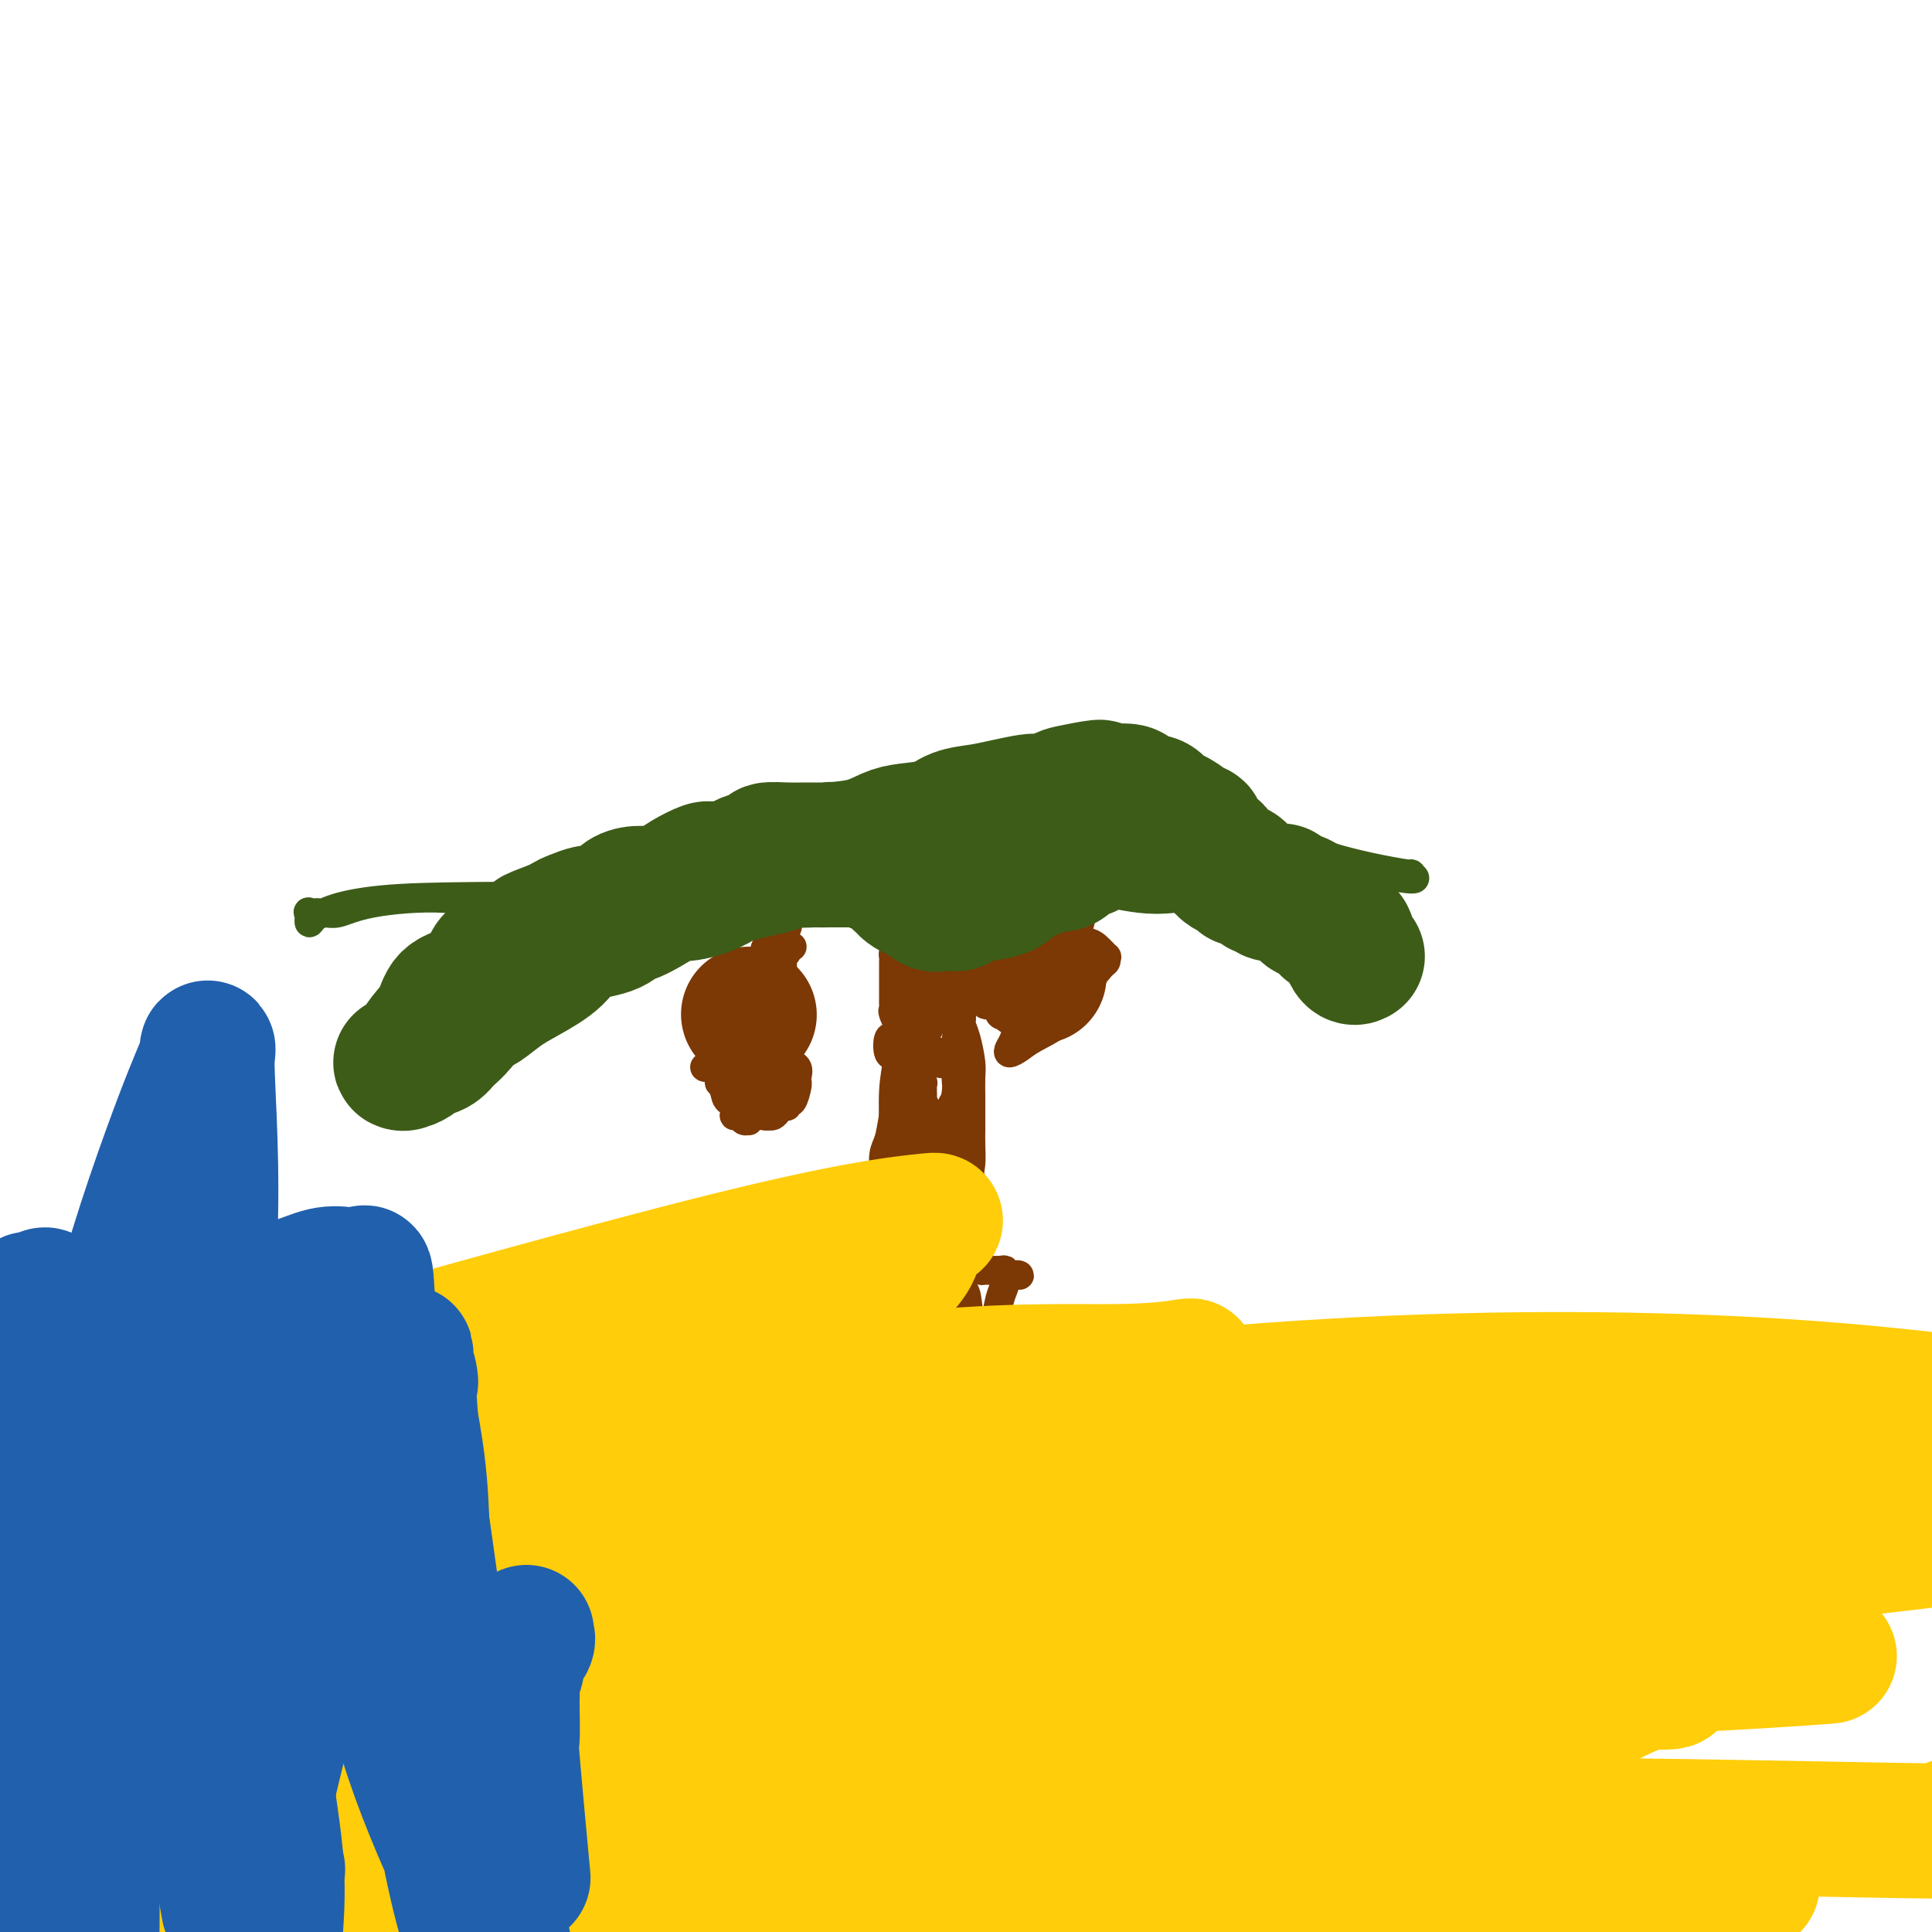 <svg viewBox='0 0 400 400' version='1.1' xmlns='http://www.w3.org/2000/svg' xmlns:xlink='http://www.w3.org/1999/xlink'><g fill='none' stroke='#FEE859' stroke-width='6' stroke-linecap='round' stroke-linejoin='round'><path d='M0,328c-0.176,0.411 -0.352,0.823 0,1c0.352,0.177 1.232,0.121 2,0c0.768,-0.121 1.424,-0.305 3,-1c1.576,-0.695 4.072,-1.901 7,-3c2.928,-1.099 6.289,-2.092 10,-3c3.711,-0.908 7.773,-1.731 21,-6c13.227,-4.269 35.619,-11.983 55,-17c19.381,-5.017 35.751,-7.336 48,-9c12.249,-1.664 20.376,-2.673 45,-3c24.624,-0.327 65.745,0.027 94,1c28.255,0.973 43.644,2.564 63,1c19.356,-1.564 42.678,-6.282 66,-11'/></g>
<g fill='none' stroke='#7C3805' stroke-width='6' stroke-linecap='round' stroke-linejoin='round'><path d='M183,285c0.022,-0.342 0.044,-0.683 0,-1c-0.044,-0.317 -0.155,-0.609 0,-1c0.155,-0.391 0.578,-0.882 1,-1c0.422,-0.118 0.845,0.136 1,0c0.155,-0.136 0.041,-0.663 0,-1c-0.041,-0.337 -0.011,-0.485 0,-1c0.011,-0.515 0.003,-1.398 0,-2c-0.003,-0.602 -0.001,-0.922 0,-1c0.001,-0.078 0.000,0.086 0,0c-0.000,-0.086 -0.000,-0.422 0,-1c0.000,-0.578 0.001,-1.398 0,-2c-0.001,-0.602 -0.003,-0.987 0,-1c0.003,-0.013 0.012,0.347 0,0c-0.012,-0.347 -0.044,-1.402 0,-2c0.044,-0.598 0.166,-0.738 0,-1c-0.166,-0.262 -0.619,-0.646 -1,-1c-0.381,-0.354 -0.691,-0.677 -1,-1'/><path d='M183,268c-0.016,-2.582 -0.057,-0.538 0,0c0.057,0.538 0.211,-0.430 0,-1c-0.211,-0.570 -0.786,-0.741 -1,-1c-0.214,-0.259 -0.069,-0.605 0,-1c0.069,-0.395 0.060,-0.837 0,-1c-0.060,-0.163 -0.170,-0.046 0,0c0.170,0.046 0.619,0.023 1,0c0.381,-0.023 0.694,-0.045 1,0c0.306,0.045 0.605,0.156 1,0c0.395,-0.156 0.885,-0.577 1,-1c0.115,-0.423 -0.145,-0.846 0,-1c0.145,-0.154 0.694,-0.040 1,0c0.306,0.040 0.369,0.007 1,0c0.631,-0.007 1.828,0.012 2,0c0.172,-0.012 -0.683,-0.056 0,0c0.683,0.056 2.904,0.211 4,0c1.096,-0.211 1.068,-0.789 1,-1c-0.068,-0.211 -0.176,-0.057 0,0c0.176,0.057 0.635,0.015 1,0c0.365,-0.015 0.637,-0.004 1,0c0.363,0.004 0.818,0.001 1,0c0.182,-0.001 0.091,-0.001 0,0'/><path d='M198,261c2.125,-0.199 1.939,-0.197 2,0c0.061,0.197 0.371,0.588 1,1c0.629,0.412 1.578,0.846 2,1c0.422,0.154 0.316,0.027 1,0c0.684,-0.027 2.159,0.045 3,0c0.841,-0.045 1.049,-0.208 1,0c-0.049,0.208 -0.355,0.787 0,1c0.355,0.213 1.369,0.060 2,0c0.631,-0.060 0.878,-0.029 1,0c0.122,0.029 0.121,0.054 0,0c-0.121,-0.054 -0.360,-0.187 -1,0c-0.640,0.187 -1.681,0.693 -2,1c-0.319,0.307 0.082,0.415 0,1c-0.082,0.585 -0.649,1.646 -1,3c-0.351,1.354 -0.486,3.002 -1,4c-0.514,0.998 -1.408,1.346 -2,2c-0.592,0.654 -0.884,1.616 -1,2c-0.116,0.384 -0.058,0.192 0,0'/><path d='M203,277c-1.035,1.962 -0.124,0.367 0,0c0.124,-0.367 -0.540,0.493 -1,1c-0.460,0.507 -0.716,0.662 -1,1c-0.284,0.338 -0.597,0.860 -1,1c-0.403,0.140 -0.896,-0.102 -1,0c-0.104,0.102 0.180,0.547 0,1c-0.180,0.453 -0.823,0.914 -1,1c-0.177,0.086 0.111,-0.201 0,0c-0.111,0.201 -0.621,0.891 -1,1c-0.379,0.109 -0.626,-0.363 -1,0c-0.374,0.363 -0.873,1.562 -1,2c-0.127,0.438 0.120,0.114 0,0c-0.120,-0.114 -0.605,-0.020 -1,0c-0.395,0.020 -0.698,-0.036 -1,0c-0.302,0.036 -0.603,0.164 -1,0c-0.397,-0.164 -0.890,-0.621 -1,-1c-0.110,-0.379 0.164,-0.679 0,-1c-0.164,-0.321 -0.766,-0.663 -1,-1c-0.234,-0.337 -0.102,-0.668 0,-1c0.102,-0.332 0.172,-0.666 0,-1c-0.172,-0.334 -0.586,-0.667 -1,-1'/><path d='M189,279c-0.927,-1.411 -0.244,-1.937 0,-2c0.244,-0.063 0.050,0.337 0,0c-0.050,-0.337 0.043,-1.413 0,-2c-0.043,-0.587 -0.223,-0.687 0,-1c0.223,-0.313 0.847,-0.840 1,-1c0.153,-0.160 -0.166,0.048 0,0c0.166,-0.048 0.818,-0.353 1,-1c0.182,-0.647 -0.105,-1.638 0,-2c0.105,-0.362 0.603,-0.097 1,0c0.397,0.097 0.694,0.026 1,0c0.306,-0.026 0.619,-0.006 1,0c0.381,0.006 0.828,-0.002 1,0c0.172,0.002 0.070,0.012 0,0c-0.070,-0.012 -0.106,-0.048 0,0c0.106,0.048 0.354,0.180 1,1c0.646,0.820 1.691,2.328 2,3c0.309,0.672 -0.118,0.509 0,1c0.118,0.491 0.780,1.638 1,2c0.220,0.362 -0.001,-0.059 0,0c0.001,0.059 0.225,0.598 0,1c-0.225,0.402 -0.901,0.667 -1,1c-0.099,0.333 0.377,0.732 0,1c-0.377,0.268 -1.607,0.404 -3,1c-1.393,0.596 -2.948,1.654 -4,2c-1.052,0.346 -1.599,-0.018 -2,0c-0.401,0.018 -0.654,0.417 -1,0c-0.346,-0.417 -0.786,-1.651 -1,-3c-0.214,-1.349 -0.204,-2.814 0,-4c0.204,-1.186 0.602,-2.093 1,-3'/><path d='M188,273c0.306,-2.121 1.072,-2.424 2,-3c0.928,-0.576 2.017,-1.423 3,-2c0.983,-0.577 1.859,-0.882 2,-1c0.141,-0.118 -0.452,-0.047 0,0c0.452,0.047 1.949,0.072 3,0c1.051,-0.072 1.656,-0.240 2,1c0.344,1.240 0.428,3.888 1,5c0.572,1.112 1.631,0.689 2,1c0.369,0.311 0.048,1.358 0,2c-0.048,0.642 0.179,0.880 0,1c-0.179,0.120 -0.762,0.123 -1,0c-0.238,-0.123 -0.130,-0.371 -1,0c-0.870,0.371 -2.719,1.360 -4,2c-1.281,0.640 -1.994,0.930 -3,1c-1.006,0.070 -2.305,-0.079 -3,0c-0.695,0.079 -0.786,0.386 -1,0c-0.214,-0.386 -0.552,-1.465 -1,-3c-0.448,-1.535 -1.006,-3.525 -1,-5c0.006,-1.475 0.578,-2.434 1,-3c0.422,-0.566 0.695,-0.740 1,-1c0.305,-0.260 0.641,-0.606 1,-1c0.359,-0.394 0.741,-0.835 1,-1c0.259,-0.165 0.395,-0.052 1,0c0.605,0.052 1.680,0.045 2,0c0.320,-0.045 -0.113,-0.129 0,0c0.113,0.129 0.774,0.469 1,1c0.226,0.531 0.016,1.253 0,2c-0.016,0.747 0.161,1.520 0,2c-0.161,0.480 -0.659,0.668 -1,1c-0.341,0.332 -0.526,0.809 -1,1c-0.474,0.191 -1.237,0.095 -2,0'/><path d='M192,273c-0.646,1.062 -0.762,0.218 -1,0c-0.238,-0.218 -0.599,0.191 -1,0c-0.401,-0.191 -0.840,-0.984 -1,-2c-0.160,-1.016 -0.039,-2.257 0,-3c0.039,-0.743 -0.005,-0.987 0,-1c0.005,-0.013 0.058,0.207 0,0c-0.058,-0.207 -0.226,-0.841 0,-1c0.226,-0.159 0.845,0.156 1,0c0.155,-0.156 -0.155,-0.784 0,-1c0.155,-0.216 0.773,-0.020 1,0c0.227,0.020 0.062,-0.134 0,0c-0.062,0.134 -0.020,0.558 0,1c0.020,0.442 0.017,0.903 0,1c-0.017,0.097 -0.047,-0.170 0,0c0.047,0.170 0.170,0.778 0,1c-0.170,0.222 -0.633,0.060 -1,0c-0.367,-0.060 -0.637,-0.016 -1,0c-0.363,0.016 -0.818,0.005 -1,0c-0.182,-0.005 -0.091,-0.002 0,0'/><path d='M185,260c-0.092,0.468 -0.183,0.936 0,0c0.183,-0.936 0.641,-3.277 1,-5c0.359,-1.723 0.618,-2.829 1,-4c0.382,-1.171 0.887,-2.408 1,-4c0.113,-1.592 -0.166,-3.539 0,-5c0.166,-1.461 0.776,-2.435 1,-3c0.224,-0.565 0.060,-0.721 0,-1c-0.060,-0.279 -0.016,-0.682 0,-1c0.016,-0.318 0.005,-0.553 0,-1c-0.005,-0.447 -0.006,-1.107 0,-2c0.006,-0.893 0.017,-2.019 0,-3c-0.017,-0.981 -0.061,-1.816 0,-3c0.061,-1.184 0.226,-2.716 0,-4c-0.226,-1.284 -0.844,-2.320 -1,-4c-0.156,-1.680 0.150,-4.005 0,-5c-0.150,-0.995 -0.756,-0.659 -1,-1c-0.244,-0.341 -0.128,-1.358 0,-2c0.128,-0.642 0.266,-0.910 0,-1c-0.266,-0.090 -0.937,-0.004 -1,0c-0.063,0.004 0.483,-0.076 1,0c0.517,0.076 1.005,0.307 2,0c0.995,-0.307 2.498,-1.154 4,-2'/><path d='M193,209c1.353,-0.452 1.734,-0.083 2,0c0.266,0.083 0.415,-0.122 1,0c0.585,0.122 1.606,0.571 2,1c0.394,0.429 0.161,0.840 0,1c-0.161,0.160 -0.250,0.070 0,0c0.250,-0.070 0.837,-0.119 1,0c0.163,0.119 -0.100,0.408 0,1c0.100,0.592 0.563,1.488 1,3c0.437,1.512 0.849,3.640 1,5c0.151,1.360 0.040,1.952 0,3c-0.040,1.048 -0.010,2.553 0,4c0.010,1.447 0.001,2.837 0,4c-0.001,1.163 0.007,2.101 0,3c-0.007,0.899 -0.030,1.760 0,3c0.030,1.240 0.113,2.858 0,4c-0.113,1.142 -0.423,1.808 0,3c0.423,1.192 1.577,2.911 2,4c0.423,1.089 0.113,1.547 0,2c-0.113,0.453 -0.031,0.900 0,1c0.031,0.100 0.009,-0.146 0,0c-0.009,0.146 -0.006,0.683 0,1c0.006,0.317 0.017,0.414 0,1c-0.017,0.586 -0.060,1.663 0,2c0.060,0.337 0.222,-0.064 0,0c-0.222,0.064 -0.829,0.594 -1,1c-0.171,0.406 0.094,0.687 0,1c-0.094,0.313 -0.547,0.656 -1,1'/><path d='M201,258c-0.179,6.318 -0.626,3.114 -1,2c-0.374,-1.114 -0.675,-0.136 -1,0c-0.325,0.136 -0.676,-0.568 -1,0c-0.324,0.568 -0.623,2.409 -1,3c-0.377,0.591 -0.834,-0.068 -1,0c-0.166,0.068 -0.041,0.862 0,1c0.041,0.138 -0.003,-0.379 0,-1c0.003,-0.621 0.053,-1.345 0,-3c-0.053,-1.655 -0.210,-4.240 0,-6c0.210,-1.760 0.788,-2.695 1,-4c0.212,-1.305 0.057,-2.980 0,-4c-0.057,-1.020 -0.015,-1.386 0,-2c0.015,-0.614 0.003,-1.475 0,-2c-0.003,-0.525 0.003,-0.715 0,-1c-0.003,-0.285 -0.015,-0.665 0,-2c0.015,-1.335 0.055,-3.624 0,-5c-0.055,-1.376 -0.207,-1.840 0,-3c0.207,-1.160 0.774,-3.015 1,-5c0.226,-1.985 0.113,-4.101 0,-6c-0.113,-1.899 -0.226,-3.583 0,-5c0.226,-1.417 0.793,-2.568 1,-4c0.207,-1.432 0.056,-3.145 0,-4c-0.056,-0.855 -0.018,-0.851 0,-1c0.018,-0.149 0.015,-0.452 0,-1c-0.015,-0.548 -0.043,-1.340 0,-2c0.043,-0.660 0.155,-1.189 0,-1c-0.155,0.189 -0.578,1.094 -1,2'/><path d='M198,204c-0.146,-9.154 -1.009,-2.540 -3,3c-1.991,5.540 -5.108,10.004 -7,14c-1.892,3.996 -2.560,7.523 -3,10c-0.440,2.477 -0.654,3.903 -1,5c-0.346,1.097 -0.825,1.867 -1,3c-0.175,1.133 -0.047,2.631 0,4c0.047,1.369 0.013,2.609 0,3c-0.013,0.391 -0.003,-0.066 0,0c0.003,0.066 0.001,0.656 0,1c-0.001,0.344 -0.000,0.443 0,1c0.000,0.557 0.000,1.573 0,2c-0.000,0.427 0.000,0.263 0,1c-0.000,0.737 -0.001,2.373 0,4c0.001,1.627 0.003,3.245 0,4c-0.003,0.755 -0.011,0.647 0,1c0.011,0.353 0.041,1.166 0,2c-0.041,0.834 -0.151,1.687 0,2c0.151,0.313 0.565,0.084 1,0c0.435,-0.084 0.890,-0.022 1,0c0.110,0.022 -0.126,0.006 0,0c0.126,-0.006 0.612,-0.002 1,0c0.388,0.002 0.677,0.001 1,0c0.323,-0.001 0.679,-0.001 1,0c0.321,0.001 0.606,0.002 1,0c0.394,-0.002 0.896,-0.009 1,0c0.104,0.009 -0.188,0.033 0,0c0.188,-0.033 0.858,-0.124 1,0c0.142,0.124 -0.245,0.464 0,0c0.245,-0.464 1.123,-1.732 2,-3'/><path d='M193,261c0.770,-1.231 1.696,-2.807 2,-4c0.304,-1.193 -0.013,-2.003 0,-3c0.013,-0.997 0.357,-2.180 0,-3c-0.357,-0.820 -1.416,-1.277 -2,-2c-0.584,-0.723 -0.692,-1.714 -1,-2c-0.308,-0.286 -0.814,0.132 -1,0c-0.186,-0.132 -0.050,-0.814 0,-1c0.050,-0.186 0.014,0.122 0,0c-0.014,-0.122 -0.005,-0.676 0,-1c0.005,-0.324 0.005,-0.419 0,-1c-0.005,-0.581 -0.014,-1.647 0,-2c0.014,-0.353 0.050,0.008 0,0c-0.050,-0.008 -0.187,-0.384 0,-1c0.187,-0.616 0.699,-1.471 1,-2c0.301,-0.529 0.391,-0.733 1,-1c0.609,-0.267 1.736,-0.598 2,-1c0.264,-0.402 -0.336,-0.875 0,-2c0.336,-1.125 1.606,-2.903 2,-4c0.394,-1.097 -0.090,-1.512 0,-2c0.090,-0.488 0.753,-1.048 1,-2c0.247,-0.952 0.077,-2.297 0,-3c-0.077,-0.703 -0.063,-0.763 0,-1c0.063,-0.237 0.174,-0.650 0,-1c-0.174,-0.350 -0.635,-0.637 -1,-1c-0.365,-0.363 -0.636,-0.800 -1,-1c-0.364,-0.200 -0.822,-0.162 -1,0c-0.178,0.162 -0.075,0.447 0,0c0.075,-0.447 0.123,-1.625 0,-2c-0.123,-0.375 -0.418,0.053 -1,0c-0.582,-0.053 -1.452,-0.587 -2,-1c-0.548,-0.413 -0.774,-0.707 -1,-1'/><path d='M191,216c-1.022,-1.231 -0.078,-0.307 0,0c0.078,0.307 -0.710,-0.002 -1,0c-0.290,0.002 -0.081,0.314 0,1c0.081,0.686 0.036,1.746 0,3c-0.036,1.254 -0.062,2.702 0,4c0.062,1.298 0.213,2.445 1,4c0.787,1.555 2.211,3.518 3,5c0.789,1.482 0.943,2.483 1,3c0.057,0.517 0.017,0.550 0,1c-0.017,0.450 -0.010,1.317 0,2c0.010,0.683 0.024,1.181 0,2c-0.024,0.819 -0.085,1.959 0,3c0.085,1.041 0.316,1.984 0,3c-0.316,1.016 -1.180,2.104 -2,4c-0.820,1.896 -1.595,4.600 -2,6c-0.405,1.400 -0.441,1.495 -1,3c-0.559,1.505 -1.642,4.420 -2,6c-0.358,1.580 0.008,1.826 0,3c-0.008,1.174 -0.392,3.276 0,4c0.392,0.724 1.559,0.070 2,0c0.441,-0.070 0.157,0.443 0,1c-0.157,0.557 -0.188,1.159 0,1c0.188,-0.159 0.594,-1.080 1,-2'/><path d='M191,273c0.586,0.013 0.551,0.047 1,-1c0.449,-1.047 1.381,-3.174 2,-5c0.619,-1.826 0.923,-3.351 1,-5c0.077,-1.649 -0.074,-3.422 0,-5c0.074,-1.578 0.374,-2.962 0,-4c-0.374,-1.038 -1.421,-1.731 -2,-3c-0.579,-1.269 -0.691,-3.113 -1,-4c-0.309,-0.887 -0.815,-0.815 -1,-1c-0.185,-0.185 -0.050,-0.625 0,-1c0.050,-0.375 0.013,-0.686 0,-1c-0.013,-0.314 -0.004,-0.633 0,-1c0.004,-0.367 0.001,-0.783 0,-1c-0.001,-0.217 -0.000,-0.236 0,-1c0.000,-0.764 0.000,-2.274 0,-3c-0.000,-0.726 0.000,-0.668 0,-1c-0.000,-0.332 -0.000,-1.054 0,-2c0.000,-0.946 0.001,-2.116 0,-3c-0.001,-0.884 -0.004,-1.482 0,-2c0.004,-0.518 0.015,-0.956 0,-2c-0.015,-1.044 -0.054,-2.694 0,-3c0.054,-0.306 0.203,0.732 0,0c-0.203,-0.732 -0.759,-3.232 -1,-4c-0.241,-0.768 -0.169,0.198 0,0c0.169,-0.198 0.435,-1.558 0,-2c-0.435,-0.442 -1.570,0.036 -2,0c-0.430,-0.036 -0.154,-0.586 0,-1c0.154,-0.414 0.185,-0.691 0,-1c-0.185,-0.309 -0.586,-0.650 -1,-1c-0.414,-0.350 -0.842,-0.710 -1,-1c-0.158,-0.290 -0.045,-0.512 0,-1c0.045,-0.488 0.023,-1.244 0,-2'/><path d='M186,211c-1.332,-6.450 -0.161,-1.573 0,0c0.161,1.573 -0.689,-0.156 -1,-1c-0.311,-0.844 -0.083,-0.804 0,-1c0.083,-0.196 0.022,-0.630 0,-1c-0.022,-0.370 -0.006,-0.676 0,-1c0.006,-0.324 0.002,-0.665 0,-1c-0.002,-0.335 -0.000,-0.662 0,-1c0.000,-0.338 0.000,-0.686 0,-1c-0.000,-0.314 -0.000,-0.595 0,-1c0.000,-0.405 0.000,-0.935 0,-1c-0.000,-0.065 -0.001,0.336 0,0c0.001,-0.336 0.003,-1.410 0,-2c-0.003,-0.590 -0.012,-0.698 0,-1c0.012,-0.302 0.043,-0.799 0,-1c-0.043,-0.201 -0.161,-0.106 0,-1c0.161,-0.894 0.602,-2.776 1,-4c0.398,-1.224 0.753,-1.789 1,-3c0.247,-1.211 0.384,-3.068 1,-4c0.616,-0.932 1.710,-0.939 2,-2c0.290,-1.061 -0.224,-3.176 0,-4c0.224,-0.824 1.186,-0.357 2,-1c0.814,-0.643 1.480,-2.396 2,-3c0.520,-0.604 0.895,-0.061 1,0c0.105,0.061 -0.059,-0.362 0,-1c0.059,-0.638 0.341,-1.491 1,-2c0.659,-0.509 1.696,-0.672 2,-1c0.304,-0.328 -0.126,-0.820 0,-1c0.126,-0.180 0.807,-0.048 1,0c0.193,0.048 -0.102,0.013 0,0c0.102,-0.013 0.601,-0.004 1,0c0.399,0.004 0.700,0.002 1,0'/><path d='M201,171c1.641,-1.396 0.244,-0.387 0,0c-0.244,0.387 0.665,0.152 1,0c0.335,-0.152 0.097,-0.222 0,0c-0.097,0.222 -0.053,0.734 0,1c0.053,0.266 0.115,0.285 0,2c-0.115,1.715 -0.407,5.126 -1,8c-0.593,2.874 -1.488,5.210 -2,7c-0.512,1.790 -0.642,3.033 -1,4c-0.358,0.967 -0.943,1.659 -1,2c-0.057,0.341 0.416,0.331 0,1c-0.416,0.669 -1.721,2.017 -2,3c-0.279,0.983 0.468,1.602 0,3c-0.468,1.398 -2.153,3.574 -3,5c-0.847,1.426 -0.858,2.101 -1,4c-0.142,1.899 -0.416,5.024 -1,8c-0.584,2.976 -1.477,5.805 -2,8c-0.523,2.195 -0.675,3.755 -1,5c-0.325,1.245 -0.823,2.174 -1,3c-0.177,0.826 -0.033,1.547 0,2c0.033,0.453 -0.044,0.636 0,1c0.044,0.364 0.211,0.907 0,1c-0.211,0.093 -0.799,-0.264 -1,-1c-0.201,-0.736 -0.016,-1.852 0,-4c0.016,-2.148 -0.138,-5.328 0,-8c0.138,-2.672 0.569,-4.836 1,-7'/><path d='M186,219c0.178,-4.693 0.624,-6.927 1,-9c0.376,-2.073 0.681,-3.986 1,-6c0.319,-2.014 0.651,-4.130 1,-6c0.349,-1.870 0.716,-3.495 1,-5c0.284,-1.505 0.485,-2.889 1,-4c0.515,-1.111 1.344,-1.948 2,-3c0.656,-1.052 1.138,-2.317 2,-3c0.862,-0.683 2.104,-0.782 3,-1c0.896,-0.218 1.448,-0.553 2,-1c0.552,-0.447 1.106,-1.006 1,-1c-0.106,0.006 -0.871,0.577 -1,1c-0.129,0.423 0.378,0.699 0,1c-0.378,0.301 -1.642,0.626 -2,1c-0.358,0.374 0.188,0.797 0,1c-0.188,0.203 -1.112,0.187 -2,1c-0.888,0.813 -1.740,2.457 -3,4c-1.260,1.543 -2.927,2.985 -4,4c-1.073,1.015 -1.550,1.602 -2,2c-0.450,0.398 -0.872,0.609 -1,1c-0.128,0.391 0.037,0.964 0,1c-0.037,0.036 -0.278,-0.465 0,-1c0.278,-0.535 1.075,-1.106 1,-1c-0.075,0.106 -1.021,0.887 0,-1c1.021,-1.887 4.011,-6.444 7,-11'/><path d='M194,183c1.700,-2.580 2.450,-3.030 3,-4c0.550,-0.970 0.901,-2.461 1,-3c0.099,-0.539 -0.052,-0.125 0,0c0.052,0.125 0.307,-0.038 0,3c-0.307,3.038 -1.178,9.276 -3,14c-1.822,4.724 -4.597,7.934 -6,11c-1.403,3.066 -1.435,5.987 -2,8c-0.565,2.013 -1.664,3.117 -2,4c-0.336,0.883 0.092,1.543 0,2c-0.092,0.457 -0.705,0.710 -1,0c-0.295,-0.710 -0.272,-2.383 0,-3c0.272,-0.617 0.792,-0.176 1,0c0.208,0.176 0.104,0.088 0,0'/></g>
<g fill='none' stroke='#3D5C18' stroke-width='6' stroke-linecap='round' stroke-linejoin='round'><path d='M194,171c-0.225,-0.009 -0.449,-0.017 -1,0c-0.551,0.017 -1.428,0.060 -2,0c-0.572,-0.060 -0.838,-0.223 -2,0c-1.162,0.223 -3.219,0.833 -4,1c-0.781,0.167 -0.287,-0.109 -1,0c-0.713,0.109 -2.633,0.602 -4,1c-1.367,0.398 -2.182,0.702 -3,1c-0.818,0.298 -1.638,0.591 -3,1c-1.362,0.409 -3.267,0.935 -5,1c-1.733,0.065 -3.295,-0.329 -5,0c-1.705,0.329 -3.552,1.382 -5,2c-1.448,0.618 -2.498,0.801 -4,1c-1.502,0.199 -3.456,0.415 -5,1c-1.544,0.585 -2.677,1.540 -4,2c-1.323,0.460 -2.837,0.424 -4,1c-1.163,0.576 -1.974,1.764 -3,2c-1.026,0.236 -2.266,-0.480 -4,0c-1.734,0.480 -3.962,2.157 -6,3c-2.038,0.843 -3.886,0.853 -6,2c-2.114,1.147 -4.493,3.431 -7,5c-2.507,1.569 -5.140,2.423 -8,4c-2.860,1.577 -5.946,3.875 -7,5c-1.054,1.125 -0.076,1.075 0,1c0.076,-0.075 -0.749,-0.174 -1,0c-0.251,0.174 0.071,0.621 0,1c-0.071,0.379 -0.536,0.689 -1,1'/><path d='M99,207c-5.830,3.456 -2.404,1.095 -1,0c1.404,-1.095 0.787,-0.926 2,-1c1.213,-0.074 4.257,-0.392 6,-1c1.743,-0.608 2.185,-1.507 4,-2c1.815,-0.493 5.004,-0.580 7,-1c1.996,-0.420 2.800,-1.172 4,-2c1.200,-0.828 2.798,-1.732 4,-2c1.202,-0.268 2.010,0.100 3,0c0.990,-0.100 2.163,-0.668 4,-1c1.837,-0.332 4.339,-0.428 7,-1c2.661,-0.572 5.481,-1.620 7,-2c1.519,-0.380 1.737,-0.091 2,0c0.263,0.091 0.572,-0.017 1,0c0.428,0.017 0.974,0.160 1,0c0.026,-0.160 -0.468,-0.621 0,-1c0.468,-0.379 1.899,-0.676 3,-1c1.101,-0.324 1.873,-0.675 3,-1c1.127,-0.325 2.609,-0.623 4,-1c1.391,-0.377 2.693,-0.833 4,-1c1.307,-0.167 2.621,-0.045 4,0c1.379,0.045 2.823,0.013 4,0c1.177,-0.013 2.089,-0.006 3,0'/><path d='M175,189c8.295,-1.416 4.033,-0.456 3,0c-1.033,0.456 1.162,0.409 3,0c1.838,-0.409 3.319,-1.182 5,-2c1.681,-0.818 3.561,-1.683 5,-2c1.439,-0.317 2.437,-0.085 3,0c0.563,0.085 0.690,0.023 1,0c0.310,-0.023 0.803,-0.007 1,0c0.197,0.007 0.099,0.003 0,0'/><path d='M192,176c1.341,0.012 2.682,0.025 3,0c0.318,-0.025 -0.385,-0.087 0,0c0.385,0.087 1.860,0.324 3,0c1.140,-0.324 1.947,-1.208 3,-2c1.053,-0.792 2.354,-1.490 4,-2c1.646,-0.510 3.637,-0.830 5,-1c1.363,-0.170 2.097,-0.189 4,-1c1.903,-0.811 4.976,-2.415 7,-3c2.024,-0.585 3.000,-0.150 4,0c1.000,0.150 2.025,0.015 3,0c0.975,-0.015 1.899,0.090 3,0c1.101,-0.090 2.379,-0.376 4,0c1.621,0.376 3.584,1.413 5,2c1.416,0.587 2.283,0.725 4,1c1.717,0.275 4.283,0.686 6,1c1.717,0.314 2.586,0.531 4,1c1.414,0.469 3.372,1.191 5,2c1.628,0.809 2.927,1.705 4,2c1.073,0.295 1.921,-0.010 3,0c1.079,0.010 2.388,0.336 3,1c0.612,0.664 0.526,1.667 1,2c0.474,0.333 1.509,-0.004 2,0c0.491,0.004 0.440,0.347 1,1c0.560,0.653 1.731,1.615 2,2c0.269,0.385 -0.366,0.192 -1,0'/><path d='M274,182c0.531,0.587 -0.643,-0.444 -3,0c-2.357,0.444 -5.899,2.365 -9,3c-3.101,0.635 -5.762,-0.016 -9,0c-3.238,0.016 -7.053,0.698 -10,1c-2.947,0.302 -5.025,0.225 -7,0c-1.975,-0.225 -3.848,-0.596 -6,-1c-2.152,-0.404 -4.583,-0.840 -6,-1c-1.417,-0.160 -1.819,-0.043 -3,0c-1.181,0.043 -3.140,0.010 -4,0c-0.860,-0.010 -0.620,0.001 -1,0c-0.380,-0.001 -1.380,-0.014 -2,0c-0.620,0.014 -0.860,0.057 -2,0c-1.140,-0.057 -3.179,-0.213 -4,0c-0.821,0.213 -0.424,0.796 -1,1c-0.576,0.204 -2.124,0.031 -3,0c-0.876,-0.031 -1.079,0.082 -1,0c0.079,-0.082 0.439,-0.358 0,0c-0.439,0.358 -1.678,1.352 -2,2c-0.322,0.648 0.273,0.952 0,1c-0.273,0.048 -1.415,-0.158 -2,0c-0.585,0.158 -0.613,0.680 -1,1c-0.387,0.320 -1.135,0.437 -1,0c0.135,-0.437 1.151,-1.429 2,-2c0.849,-0.571 1.529,-0.720 2,-1c0.471,-0.280 0.731,-0.691 2,-1c1.269,-0.309 3.546,-0.516 5,-1c1.454,-0.484 2.084,-1.246 3,-2c0.916,-0.754 2.119,-1.501 5,-3c2.881,-1.499 7.441,-3.749 12,-6'/><path d='M228,173c6.983,-3.550 9.439,-4.425 12,-5c2.561,-0.575 5.227,-0.848 7,-1c1.773,-0.152 2.652,-0.181 4,0c1.348,0.181 3.166,0.574 4,1c0.834,0.426 0.684,0.887 1,1c0.316,0.113 1.099,-0.122 1,0c-0.099,0.122 -1.079,0.599 -2,1c-0.921,0.401 -1.783,0.724 -3,1c-1.217,0.276 -2.789,0.504 -5,1c-2.211,0.496 -5.062,1.258 -8,2c-2.938,0.742 -5.963,1.463 -9,2c-3.037,0.537 -6.087,0.891 -9,0c-2.913,-0.891 -5.690,-3.025 -8,-4c-2.310,-0.975 -4.154,-0.790 -5,-1c-0.846,-0.210 -0.695,-0.816 -1,-1c-0.305,-0.184 -1.065,0.055 -1,0c0.065,-0.055 0.956,-0.402 2,-1c1.044,-0.598 2.240,-1.446 4,-2c1.760,-0.554 4.084,-0.815 8,-1c3.916,-0.185 9.424,-0.294 12,0c2.576,0.294 2.221,0.992 4,3c1.779,2.008 5.690,5.326 7,7c1.310,1.674 0.017,1.706 0,2c-0.017,0.294 1.243,0.852 2,1c0.757,0.148 1.012,-0.114 0,0c-1.012,0.114 -3.289,0.604 -6,1c-2.711,0.396 -5.855,0.698 -9,1'/><path d='M230,181c-4.673,0.025 -8.856,-0.913 -14,-2c-5.144,-1.087 -11.251,-2.322 -14,-3c-2.749,-0.678 -2.142,-0.799 -2,-1c0.142,-0.201 -0.181,-0.482 0,-1c0.181,-0.518 0.868,-1.274 3,-2c2.132,-0.726 5.710,-1.422 10,-3c4.290,-1.578 9.293,-4.038 14,-5c4.707,-0.962 9.119,-0.425 14,1c4.881,1.425 10.230,3.739 16,6c5.770,2.261 11.962,4.467 17,6c5.038,1.533 8.923,2.391 12,3c3.077,0.609 5.347,0.970 6,1c0.653,0.030 -0.309,-0.272 0,0c0.309,0.272 1.890,1.116 0,1c-1.890,-0.116 -7.250,-1.194 -13,-2c-5.750,-0.806 -11.891,-1.340 -18,-2c-6.109,-0.660 -12.188,-1.445 -18,-2c-5.812,-0.555 -11.358,-0.881 -15,-1c-3.642,-0.119 -5.382,-0.032 -7,0c-1.618,0.032 -3.116,0.009 -4,0c-0.884,-0.009 -1.154,-0.002 -1,0c0.154,0.002 0.734,0.001 1,0c0.266,-0.001 0.219,-0.000 0,0c-0.219,0.000 -0.609,0.000 -1,0'/><path d='M216,175c-11.974,-0.734 -3.908,0.431 -2,1c1.908,0.569 -2.341,0.542 -6,1c-3.659,0.458 -6.730,1.402 -12,2c-5.270,0.598 -12.741,0.850 -24,2c-11.259,1.150 -26.306,3.199 -43,4c-16.694,0.801 -35.033,0.356 -46,1c-10.967,0.644 -14.561,2.377 -16,3c-1.439,0.623 -0.723,0.136 -1,0c-0.277,-0.136 -1.547,0.079 -2,0c-0.453,-0.079 -0.089,-0.450 0,0c0.089,0.450 -0.095,1.722 0,2c0.095,0.278 0.470,-0.439 1,-1c0.530,-0.561 1.214,-0.967 2,-1c0.786,-0.033 1.674,0.305 3,0c1.326,-0.305 3.089,-1.254 7,-2c3.911,-0.746 9.971,-1.289 15,-1c5.029,0.289 9.029,1.409 14,2c4.971,0.591 10.915,0.653 17,0c6.085,-0.653 12.313,-2.021 17,-3c4.687,-0.979 7.833,-1.568 11,-2c3.167,-0.432 6.354,-0.708 8,-1c1.646,-0.292 1.750,-0.600 2,-1c0.250,-0.400 0.644,-0.891 1,-1c0.356,-0.109 0.673,0.163 1,0c0.327,-0.163 0.665,-0.761 1,-1c0.335,-0.239 0.668,-0.120 1,0'/><path d='M165,179c7.360,-1.395 4.761,-0.381 3,0c-1.761,0.381 -2.685,0.130 -3,0c-0.315,-0.130 -0.021,-0.140 -4,1c-3.979,1.140 -12.231,3.430 -18,5c-5.769,1.570 -9.056,2.420 -11,3c-1.944,0.580 -2.544,0.891 -3,1c-0.456,0.109 -0.768,0.018 -1,0c-0.232,-0.018 -0.382,0.039 0,0c0.382,-0.039 1.298,-0.175 2,0c0.702,0.175 1.190,0.659 3,0c1.810,-0.659 4.940,-2.461 8,-3c3.060,-0.539 6.049,0.185 9,1c2.951,0.815 5.865,1.721 11,2c5.135,0.279 12.493,-0.070 17,-1c4.507,-0.930 6.163,-2.442 8,-3c1.837,-0.558 3.854,-0.163 5,0c1.146,0.163 1.421,0.095 0,0c-1.421,-0.095 -4.536,-0.218 -8,0c-3.464,0.218 -7.275,0.777 -11,1c-3.725,0.223 -7.362,0.112 -11,0'/><path d='M161,186c-6.878,0.155 -9.074,0.043 -11,0c-1.926,-0.043 -3.581,-0.015 -5,0c-1.419,0.015 -2.603,0.019 -3,0c-0.397,-0.019 -0.009,-0.060 0,0c0.009,0.060 -0.363,0.222 0,0c0.363,-0.222 1.460,-0.829 4,-1c2.540,-0.171 6.524,0.094 9,0c2.476,-0.094 3.445,-0.546 5,-1c1.555,-0.454 3.698,-0.910 5,-1c1.302,-0.090 1.764,0.186 3,0c1.236,-0.186 3.246,-0.834 4,-1c0.754,-0.166 0.254,0.151 0,0c-0.254,-0.151 -0.261,-0.772 0,-1c0.261,-0.228 0.789,-0.065 1,0c0.211,0.065 0.106,0.033 0,0'/></g>
<g fill='none' stroke='#7C3805' stroke-width='6' stroke-linecap='round' stroke-linejoin='round'><path d='M164,196c-0.453,-0.080 -0.906,-0.160 -1,0c-0.094,0.160 0.172,0.559 0,1c-0.172,0.441 -0.781,0.925 -1,1c-0.219,0.075 -0.048,-0.257 0,0c0.048,0.257 -0.025,1.105 0,2c0.025,0.895 0.150,1.836 0,2c-0.150,0.164 -0.576,-0.451 -1,0c-0.424,0.451 -0.846,1.966 -1,3c-0.154,1.034 -0.040,1.587 0,2c0.040,0.413 0.007,0.685 0,1c-0.007,0.315 0.013,0.673 0,1c-0.013,0.327 -0.057,0.624 0,1c0.057,0.376 0.215,0.831 0,1c-0.215,0.169 -0.805,0.051 -1,0c-0.195,-0.051 0.003,-0.034 0,0c-0.003,0.034 -0.206,0.086 -1,0c-0.794,-0.086 -2.178,-0.311 -3,0c-0.822,0.311 -1.082,1.157 -2,2c-0.918,0.843 -2.495,1.682 -3,2c-0.505,0.318 0.060,0.116 0,0c-0.060,-0.116 -0.747,-0.147 -1,0c-0.253,0.147 -0.072,0.470 0,1c0.072,0.530 0.036,1.265 0,2'/><path d='M149,218c-0.927,1.526 -0.245,1.840 0,2c0.245,0.160 0.052,0.165 0,1c-0.052,0.835 0.035,2.500 0,3c-0.035,0.500 -0.194,-0.164 0,0c0.194,0.164 0.742,1.158 1,2c0.258,0.842 0.227,1.532 1,2c0.773,0.468 2.350,0.714 3,1c0.650,0.286 0.373,0.613 1,1c0.627,0.387 2.157,0.833 3,1c0.843,0.167 0.999,0.055 1,0c0.001,-0.055 -0.153,-0.052 0,0c0.153,0.052 0.615,0.153 1,0c0.385,-0.153 0.694,-0.560 1,-1c0.306,-0.440 0.607,-0.913 1,-1c0.393,-0.087 0.876,0.212 1,0c0.124,-0.212 -0.111,-0.934 0,-1c0.111,-0.066 0.567,0.526 1,0c0.433,-0.526 0.841,-2.169 1,-3c0.159,-0.831 0.068,-0.850 0,-1c-0.068,-0.150 -0.112,-0.433 0,-1c0.112,-0.567 0.381,-1.420 0,-2c-0.381,-0.580 -1.412,-0.888 -2,-1c-0.588,-0.112 -0.731,-0.030 -1,0c-0.269,0.030 -0.662,0.007 -1,0c-0.338,-0.007 -0.619,0.001 -1,0c-0.381,-0.001 -0.862,-0.011 -1,0c-0.138,0.011 0.068,0.044 0,0c-0.068,-0.044 -0.410,-0.167 -1,0c-0.590,0.167 -1.428,0.622 -2,1c-0.572,0.378 -0.878,0.679 -1,1c-0.122,0.321 -0.061,0.660 0,1'/><path d='M155,223c-1.110,0.763 -0.385,1.170 0,1c0.385,-0.170 0.432,-0.917 0,0c-0.432,0.917 -1.341,3.499 -2,5c-0.659,1.501 -1.067,1.920 -1,2c0.067,0.080 0.608,-0.178 1,0c0.392,0.178 0.634,0.791 1,1c0.366,0.209 0.857,0.013 1,0c0.143,-0.013 -0.060,0.155 0,0c0.060,-0.155 0.384,-0.634 1,-1c0.616,-0.366 1.526,-0.618 2,-1c0.474,-0.382 0.513,-0.895 1,-2c0.487,-1.105 1.423,-2.801 2,-4c0.577,-1.199 0.793,-1.901 1,-3c0.207,-1.099 0.403,-2.596 0,-3c-0.403,-0.404 -1.404,0.284 -2,0c-0.596,-0.284 -0.786,-1.540 -1,-2c-0.214,-0.460 -0.454,-0.124 -1,0c-0.546,0.124 -1.400,0.036 -2,0c-0.600,-0.036 -0.945,-0.021 -1,0c-0.055,0.021 0.181,0.048 0,0c-0.181,-0.048 -0.777,-0.173 -1,0c-0.223,0.173 -0.072,0.642 0,1c0.072,0.358 0.065,0.604 0,1c-0.065,0.396 -0.187,0.943 0,1c0.187,0.057 0.684,-0.377 1,0c0.316,0.377 0.452,1.566 1,2c0.548,0.434 1.509,0.114 2,0c0.491,-0.114 0.513,-0.020 1,0c0.487,0.020 1.439,-0.033 2,0c0.561,0.033 0.732,0.152 1,0c0.268,-0.152 0.634,-0.576 1,-1'/><path d='M163,220c1.391,0.422 0.369,0.478 0,0c-0.369,-0.478 -0.084,-1.488 0,-2c0.084,-0.512 -0.032,-0.526 -1,0c-0.968,0.526 -2.787,1.591 -4,2c-1.213,0.409 -1.820,0.162 -3,0c-1.180,-0.162 -2.934,-0.238 -4,0c-1.066,0.238 -1.444,0.791 -2,1c-0.556,0.209 -1.290,0.076 -2,0c-0.710,-0.076 -1.397,-0.093 -1,0c0.397,0.093 1.878,0.296 3,0c1.122,-0.296 1.884,-1.091 3,-2c1.116,-0.909 2.586,-1.931 3,-3c0.414,-1.069 -0.229,-2.184 0,-3c0.229,-0.816 1.329,-1.332 2,-2c0.671,-0.668 0.912,-1.490 1,-2c0.088,-0.510 0.024,-0.710 0,-1c-0.024,-0.290 -0.006,-0.669 0,-1c0.006,-0.331 0.002,-0.613 0,-1c-0.002,-0.387 -0.000,-0.878 0,-1c0.000,-0.122 0.000,0.127 0,0c-0.000,-0.127 -0.000,-0.628 0,-1c0.000,-0.372 0.000,-0.615 0,-1c-0.000,-0.385 -0.000,-0.912 0,-1c0.000,-0.088 0.000,0.264 0,0c-0.000,-0.264 -0.000,-1.143 0,-2c0.000,-0.857 0.000,-1.692 0,-2c-0.000,-0.308 -0.000,-0.088 0,0c0.000,0.088 0.000,0.044 0,0'/><path d='M158,198c0.688,-3.173 0.909,-2.107 1,-2c0.091,0.107 0.053,-0.745 0,-1c-0.053,-0.255 -0.119,0.086 0,0c0.119,-0.086 0.424,-0.598 1,-1c0.576,-0.402 1.422,-0.696 2,-1c0.578,-0.304 0.886,-0.620 1,-1c0.114,-0.380 0.032,-0.823 0,-1c-0.032,-0.177 -0.016,-0.089 0,0'/><path d='M217,185c-0.023,-0.007 -0.046,-0.014 0,0c0.046,0.014 0.162,0.050 0,0c-0.162,-0.050 -0.603,-0.186 -1,0c-0.397,0.186 -0.750,0.694 -1,1c-0.250,0.306 -0.396,0.410 -1,1c-0.604,0.590 -1.667,1.664 -2,2c-0.333,0.336 0.065,-0.067 0,0c-0.065,0.067 -0.592,0.605 -1,1c-0.408,0.395 -0.698,0.646 -1,1c-0.302,0.354 -0.616,0.812 -1,1c-0.384,0.188 -0.839,0.105 -1,0c-0.161,-0.105 -0.028,-0.234 0,0c0.028,0.234 -0.048,0.831 0,1c0.048,0.169 0.220,-0.090 0,0c-0.220,0.090 -0.833,0.527 -1,1c-0.167,0.473 0.113,0.980 0,1c-0.113,0.020 -0.619,-0.446 -1,0c-0.381,0.446 -0.638,1.806 -1,3c-0.362,1.194 -0.831,2.223 -1,3c-0.169,0.777 -0.038,1.302 0,2c0.038,0.698 -0.015,1.567 0,2c0.015,0.433 0.100,0.428 0,1c-0.100,0.572 -0.383,1.722 0,2c0.383,0.278 1.434,-0.316 2,0c0.566,0.316 0.648,1.541 1,2c0.352,0.459 0.976,0.151 1,0c0.024,-0.151 -0.550,-0.143 0,0c0.550,0.143 2.225,0.423 3,0c0.775,-0.423 0.650,-1.549 1,-2c0.350,-0.451 1.175,-0.225 2,0'/><path d='M214,208c1.916,-0.168 1.706,-0.590 2,-1c0.294,-0.410 1.090,-0.810 2,-1c0.910,-0.190 1.932,-0.169 3,-1c1.068,-0.831 2.181,-2.514 3,-3c0.819,-0.486 1.346,0.225 2,0c0.654,-0.225 1.437,-1.388 2,-2c0.563,-0.612 0.906,-0.675 1,-1c0.094,-0.325 -0.062,-0.913 0,-1c0.062,-0.087 0.343,0.328 0,0c-0.343,-0.328 -1.310,-1.398 -2,-2c-0.690,-0.602 -1.102,-0.735 -2,-1c-0.898,-0.265 -2.282,-0.663 -3,-1c-0.718,-0.337 -0.771,-0.612 -1,-1c-0.229,-0.388 -0.634,-0.889 -1,-1c-0.366,-0.111 -0.693,0.169 -1,0c-0.307,-0.169 -0.593,-0.788 -1,-1c-0.407,-0.212 -0.935,-0.015 -1,0c-0.065,0.015 0.333,-0.150 0,0c-0.333,0.150 -1.396,0.614 -2,1c-0.604,0.386 -0.750,0.695 -1,1c-0.250,0.305 -0.603,0.606 -1,1c-0.397,0.394 -0.838,0.880 -1,1c-0.162,0.120 -0.043,-0.126 0,0c0.043,0.126 0.012,0.625 0,1c-0.012,0.375 -0.005,0.625 0,1c0.005,0.375 0.009,0.875 0,1c-0.009,0.125 -0.030,-0.124 0,0c0.030,0.124 0.111,0.621 0,1c-0.111,0.379 -0.415,0.641 0,1c0.415,0.359 1.547,0.817 2,1c0.453,0.183 0.226,0.092 0,0'/><path d='M214,201c0.699,0.926 1.448,0.242 2,0c0.552,-0.242 0.909,-0.040 1,0c0.091,0.040 -0.082,-0.081 0,0c0.082,0.081 0.421,0.365 1,0c0.579,-0.365 1.399,-1.377 2,-2c0.601,-0.623 0.985,-0.856 1,-1c0.015,-0.144 -0.337,-0.199 0,-1c0.337,-0.801 1.365,-2.348 2,-4c0.635,-1.652 0.878,-3.410 1,-4c0.122,-0.590 0.123,-0.012 0,0c-0.123,0.012 -0.370,-0.543 -1,-1c-0.630,-0.457 -1.643,-0.817 -2,-1c-0.357,-0.183 -0.060,-0.188 0,0c0.060,0.188 -0.119,0.569 -1,1c-0.881,0.431 -2.463,0.911 -3,1c-0.537,0.089 -0.028,-0.213 0,0c0.028,0.213 -0.426,0.942 -1,2c-0.574,1.058 -1.267,2.444 -2,5c-0.733,2.556 -1.504,6.283 -2,9c-0.496,2.717 -0.716,4.424 -1,6c-0.284,1.576 -0.634,3.020 -1,4c-0.366,0.980 -0.750,1.498 -1,2c-0.250,0.502 -0.367,0.990 0,1c0.367,0.010 1.217,-0.459 2,-1c0.783,-0.541 1.499,-1.155 3,-2c1.501,-0.845 3.789,-1.920 5,-3c1.211,-1.080 1.346,-2.166 2,-3c0.654,-0.834 1.827,-1.417 3,-2'/><path d='M224,207c2.488,-2.042 1.206,-1.646 1,-2c-0.206,-0.354 0.662,-1.458 1,-2c0.338,-0.542 0.144,-0.524 0,-1c-0.144,-0.476 -0.238,-1.448 0,-2c0.238,-0.552 0.807,-0.684 0,-1c-0.807,-0.316 -2.989,-0.817 -4,-1c-1.011,-0.183 -0.849,-0.047 -1,0c-0.151,0.047 -0.615,0.006 -1,0c-0.385,-0.006 -0.690,0.022 -1,0c-0.310,-0.022 -0.623,-0.093 -1,0c-0.377,0.093 -0.817,0.351 -1,1c-0.183,0.649 -0.110,1.690 0,2c0.110,0.310 0.256,-0.110 0,0c-0.256,0.110 -0.912,0.750 -1,1c-0.088,0.250 0.394,0.109 0,0c-0.394,-0.109 -1.663,-0.188 -2,0c-0.337,0.188 0.258,0.643 0,1c-0.258,0.357 -1.368,0.618 -2,1c-0.632,0.382 -0.785,0.887 -1,1c-0.215,0.113 -0.491,-0.166 -1,0c-0.509,0.166 -1.253,0.775 -1,1c0.253,0.225 1.501,0.064 2,0c0.499,-0.064 0.250,-0.032 0,0'/></g>
<g fill='none' stroke='#7C3805' stroke-width='28' stroke-linecap='round' stroke-linejoin='round'><path d='M215,202c0.000,0.000 0.100,0.100 0.1,0.1'/><path d='M155,210c0.000,0.000 0.100,0.100 0.1,0.1'/></g>
<g fill='none' stroke='#3D5C18' stroke-width='28' stroke-linecap='round' stroke-linejoin='round'><path d='M225,176c-0.606,0.052 -1.212,0.104 -2,0c-0.788,-0.104 -1.757,-0.365 -2,0c-0.243,0.365 0.241,1.355 0,2c-0.241,0.645 -1.206,0.945 -2,1c-0.794,0.055 -1.418,-0.136 -2,0c-0.582,0.136 -1.123,0.601 -2,1c-0.877,0.399 -2.090,0.734 -3,1c-0.910,0.266 -1.519,0.462 -2,1c-0.481,0.538 -0.836,1.416 -2,2c-1.164,0.584 -3.138,0.873 -4,1c-0.862,0.127 -0.614,0.090 -1,0c-0.386,-0.090 -1.408,-0.234 -2,0c-0.592,0.234 -0.753,0.847 -1,1c-0.247,0.153 -0.578,-0.155 -1,0c-0.422,0.155 -0.935,0.773 -1,1c-0.065,0.227 0.317,0.063 0,0c-0.317,-0.063 -1.332,-0.025 -2,0c-0.668,0.025 -0.990,0.036 -1,0c-0.010,-0.036 0.292,-0.118 0,0c-0.292,0.118 -1.177,0.435 -2,0c-0.823,-0.435 -1.583,-1.622 -2,-2c-0.417,-0.378 -0.489,0.053 -1,0c-0.511,-0.053 -1.461,-0.591 -2,-1c-0.539,-0.409 -0.668,-0.688 -1,-1c-0.332,-0.312 -0.866,-0.658 -1,-1c-0.134,-0.342 0.132,-0.679 0,-1c-0.132,-0.321 -0.662,-0.625 -1,-1c-0.338,-0.375 -0.482,-0.822 -1,-1c-0.518,-0.178 -1.409,-0.086 -2,0c-0.591,0.086 -0.883,0.168 -1,0c-0.117,-0.168 -0.058,-0.584 0,-1'/><path d='M181,178c-2.809,-1.332 -1.330,-0.161 -1,0c0.330,0.161 -0.489,-0.689 -1,-1c-0.511,-0.311 -0.713,-0.082 -1,0c-0.287,0.082 -0.659,0.018 -1,0c-0.341,-0.018 -0.651,0.009 -1,0c-0.349,-0.009 -0.736,-0.055 -1,0c-0.264,0.055 -0.406,0.211 -1,0c-0.594,-0.211 -1.639,-0.789 -2,-1c-0.361,-0.211 -0.037,-0.056 0,0c0.037,0.056 -0.213,0.014 -1,0c-0.787,-0.014 -2.112,-0.001 -3,0c-0.888,0.001 -1.338,-0.011 -2,0c-0.662,0.011 -1.535,0.044 -3,0c-1.465,-0.044 -3.520,-0.165 -4,0c-0.480,0.165 0.617,0.617 0,1c-0.617,0.383 -2.949,0.697 -4,1c-1.051,0.303 -0.823,0.595 -2,1c-1.177,0.405 -3.759,0.921 -5,1c-1.241,0.079 -1.140,-0.281 -2,0c-0.860,0.281 -2.682,1.202 -4,2c-1.318,0.798 -2.134,1.474 -3,2c-0.866,0.526 -1.783,0.901 -3,1c-1.217,0.099 -2.734,-0.079 -4,0c-1.266,0.079 -2.282,0.417 -3,1c-0.718,0.583 -1.138,1.413 -2,2c-0.862,0.587 -2.167,0.932 -3,1c-0.833,0.068 -1.193,-0.139 -2,0c-0.807,0.139 -2.062,0.625 -3,1c-0.938,0.375 -1.560,0.639 -2,1c-0.440,0.361 -0.697,0.817 -1,1c-0.303,0.183 -0.651,0.091 -1,0'/><path d='M115,192c-7.297,2.732 -3.539,1.563 -2,1c1.539,-0.563 0.859,-0.518 0,0c-0.859,0.518 -1.897,1.511 -3,2c-1.103,0.489 -2.270,0.475 -3,1c-0.730,0.525 -1.021,1.589 -1,2c0.021,0.411 0.356,0.170 0,0c-0.356,-0.170 -1.404,-0.269 -2,0c-0.596,0.269 -0.742,0.905 -1,1c-0.258,0.095 -0.629,-0.352 -1,0c-0.371,0.352 -0.742,1.504 -1,2c-0.258,0.496 -0.405,0.338 -1,1c-0.595,0.662 -1.640,2.144 -3,3c-1.360,0.856 -3.036,1.084 -4,2c-0.964,0.916 -1.215,2.518 -2,4c-0.785,1.482 -2.103,2.843 -3,4c-0.897,1.157 -1.371,2.111 -2,3c-0.629,0.889 -1.411,1.713 -2,2c-0.589,0.287 -0.985,0.036 -1,0c-0.015,-0.036 0.352,0.142 1,0c0.648,-0.142 1.576,-0.605 2,-1c0.424,-0.395 0.345,-0.722 1,-1c0.655,-0.278 2.044,-0.508 3,-1c0.956,-0.492 1.478,-1.246 2,-2'/><path d='M92,215c2.041,-1.564 3.145,-2.973 4,-4c0.855,-1.027 1.461,-1.670 2,-2c0.539,-0.330 1.011,-0.347 2,-1c0.989,-0.653 2.495,-1.942 4,-3c1.505,-1.058 3.008,-1.885 5,-3c1.992,-1.115 4.472,-2.519 6,-4c1.528,-1.481 2.106,-3.039 4,-4c1.894,-0.961 5.106,-1.325 7,-2c1.894,-0.675 2.470,-1.661 3,-2c0.530,-0.339 1.013,-0.031 3,-1c1.987,-0.969 5.479,-3.215 7,-4c1.521,-0.785 1.071,-0.108 2,0c0.929,0.108 3.237,-0.351 5,-1c1.763,-0.649 2.980,-1.487 4,-2c1.020,-0.513 1.841,-0.701 3,-1c1.159,-0.299 2.654,-0.709 4,-1c1.346,-0.291 2.541,-0.463 4,-1c1.459,-0.537 3.182,-1.440 5,-2c1.818,-0.560 3.733,-0.779 6,-1c2.267,-0.221 4.888,-0.444 7,-1c2.112,-0.556 3.716,-1.444 5,-2c1.284,-0.556 2.249,-0.779 4,-1c1.751,-0.221 4.286,-0.441 6,-1c1.714,-0.559 2.605,-1.456 4,-2c1.395,-0.544 3.294,-0.733 5,-1c1.706,-0.267 3.220,-0.611 5,-1c1.780,-0.389 3.828,-0.822 5,-1c1.172,-0.178 1.469,-0.099 2,0c0.531,0.099 1.297,0.219 2,0c0.703,-0.219 1.344,-0.777 2,-1c0.656,-0.223 1.328,-0.112 2,0'/><path d='M221,165c12.851,-3.321 3.980,-1.624 1,-1c-2.980,0.624 -0.069,0.175 2,0c2.069,-0.175 3.296,-0.075 4,0c0.704,0.075 0.884,0.127 2,0c1.116,-0.127 3.168,-0.432 4,0c0.832,0.432 0.444,1.603 1,2c0.556,0.397 2.054,0.022 3,0c0.946,-0.022 1.338,0.310 2,1c0.662,0.690 1.593,1.738 2,2c0.407,0.262 0.289,-0.263 1,0c0.711,0.263 2.251,1.313 3,2c0.749,0.687 0.708,1.011 1,1c0.292,-0.011 0.919,-0.357 1,0c0.081,0.357 -0.382,1.418 0,2c0.382,0.582 1.609,0.686 2,1c0.391,0.314 -0.054,0.840 0,1c0.054,0.160 0.606,-0.044 1,0c0.394,0.044 0.630,0.338 1,1c0.370,0.662 0.872,1.693 1,2c0.128,0.307 -0.120,-0.111 0,0c0.120,0.111 0.606,0.752 1,1c0.394,0.248 0.696,0.104 1,0c0.304,-0.104 0.610,-0.169 1,0c0.390,0.169 0.864,0.571 1,1c0.136,0.429 -0.065,0.884 0,1c0.065,0.116 0.398,-0.109 1,0c0.602,0.109 1.473,0.551 2,1c0.527,0.449 0.708,0.904 1,1c0.292,0.096 0.694,-0.166 1,0c0.306,0.166 0.516,0.762 1,1c0.484,0.238 1.242,0.119 2,0'/><path d='M265,185c5.046,3.262 2.161,0.917 1,0c-1.161,-0.917 -0.599,-0.404 0,0c0.599,0.404 1.234,0.701 2,1c0.766,0.299 1.663,0.601 2,1c0.337,0.399 0.113,0.895 0,1c-0.113,0.105 -0.113,-0.179 0,0c0.113,0.179 0.341,0.823 1,1c0.659,0.177 1.748,-0.111 2,0c0.252,0.111 -0.332,0.621 0,1c0.332,0.379 1.581,0.626 2,1c0.419,0.374 0.007,0.874 0,1c-0.007,0.126 0.390,-0.122 1,0c0.610,0.122 1.434,0.615 2,1c0.566,0.385 0.873,0.664 1,1c0.127,0.336 0.073,0.731 0,1c-0.073,0.269 -0.164,0.412 0,1c0.164,0.588 0.583,1.620 1,2c0.417,0.380 0.834,0.109 1,0c0.166,-0.109 0.083,-0.054 0,0'/></g>
<g fill='none' stroke='#FFCD0A' stroke-width='28' stroke-linecap='round' stroke-linejoin='round'><path d='M12,340c0.108,0.318 0.215,0.636 0,1c-0.215,0.364 -0.753,0.774 0,1c0.753,0.226 2.798,0.266 4,0c1.202,-0.266 1.560,-0.840 11,-3c9.440,-2.160 27.960,-5.908 52,-13c24.040,-7.092 53.598,-17.530 88,-25c34.402,-7.470 73.647,-11.973 109,-14c35.353,-2.027 66.815,-1.579 92,0c25.185,1.579 44.092,4.290 63,7'/><path d='M377,343c1.493,-0.120 2.986,-0.240 0,0c-2.986,0.240 -10.452,0.838 -52,3c-41.548,2.162 -117.177,5.886 -166,10c-48.823,4.114 -70.839,8.619 -89,11c-18.161,2.381 -32.467,2.639 -39,3c-6.533,0.361 -5.293,0.825 -3,0c2.293,-0.825 5.637,-2.938 4,-2c-1.637,0.938 -8.256,4.929 15,-5c23.256,-9.929 76.388,-33.776 121,-45c44.612,-11.224 80.703,-9.823 114,-10c33.297,-0.177 63.801,-1.931 81,-2c17.199,-0.069 21.092,1.549 23,2c1.908,0.451 1.832,-0.263 1,0c-0.832,0.263 -2.419,1.503 -15,5c-12.581,3.497 -36.156,9.249 -78,18c-41.844,8.751 -101.955,20.500 -166,31c-64.045,10.500 -132.022,19.750 -200,29'/><path d='M56,371c-17.724,2.619 -35.448,5.239 0,0c35.448,-5.239 124.067,-18.336 183,-23c58.933,-4.664 88.181,-0.896 100,0c11.819,0.896 6.209,-1.079 0,1c-6.209,2.079 -13.018,8.214 -47,15c-33.982,6.786 -95.138,14.225 -169,19c-73.862,4.775 -160.431,6.888 -247,9'/><path d='M59,378c-17.043,1.210 -34.087,2.420 0,0c34.087,-2.420 119.303,-8.472 164,-10c44.697,-1.528 48.875,1.466 52,2c3.125,0.534 5.199,-1.393 1,0c-4.199,1.393 -14.669,6.106 -46,11c-31.331,4.894 -83.523,9.970 -155,13c-71.477,3.030 -162.238,4.015 -253,5'/><path d='M152,383c-16.539,0.419 -33.078,0.838 0,0c33.078,-0.838 115.773,-2.931 157,-3c41.227,-0.069 40.986,1.888 41,3c0.014,1.112 0.282,1.381 -13,4c-13.282,2.619 -40.114,7.590 -87,8c-46.886,0.410 -113.824,-3.740 -170,-8c-56.176,-4.260 -101.588,-8.630 -147,-13'/><path d='M5,345c-8.966,0.783 -17.932,1.567 0,0c17.932,-1.567 62.764,-5.483 85,-8c22.236,-2.517 21.878,-3.633 19,-3c-2.878,0.633 -8.275,3.017 -21,5c-12.725,1.983 -32.779,3.567 -57,5c-24.221,1.433 -52.611,2.717 -81,4'/><path d='M69,283c-7.988,2.251 -15.976,4.502 0,0c15.976,-4.502 55.916,-15.758 81,-22c25.084,-6.242 35.311,-7.472 40,-8c4.689,-0.528 3.842,-0.355 3,0c-0.842,0.355 -1.677,0.891 -2,1c-0.323,0.109 -0.135,-0.209 0,0c0.135,0.209 0.216,0.944 0,1c-0.216,0.056 -0.729,-0.569 -1,0c-0.271,0.569 -0.299,2.330 -1,4c-0.701,1.670 -2.075,3.248 -4,5c-1.925,1.752 -4.401,3.677 -7,6c-2.599,2.323 -5.323,5.044 -8,7c-2.677,1.956 -5.308,3.149 -8,4c-2.692,0.851 -5.444,1.362 -7,2c-1.556,0.638 -1.915,1.403 -3,2c-1.085,0.597 -2.895,1.024 -4,1c-1.105,-0.024 -1.503,-0.500 -3,0c-1.497,0.500 -4.092,1.975 -6,3c-1.908,1.025 -3.129,1.599 -8,3c-4.871,1.401 -13.393,3.629 -21,6c-7.607,2.371 -14.301,4.884 -20,6c-5.699,1.116 -10.404,0.835 -14,1c-3.596,0.165 -6.084,0.775 -8,1c-1.916,0.225 -3.262,0.064 -4,0c-0.738,-0.064 -0.869,-0.032 -1,0'/><path d='M63,306c-4.433,0.484 -2.016,0.694 -2,1c0.016,0.306 -2.368,0.708 -4,1c-1.632,0.292 -2.513,0.474 -5,1c-2.487,0.526 -6.579,1.396 -9,2c-2.421,0.604 -3.170,0.942 -4,1c-0.830,0.058 -1.740,-0.164 -2,0c-0.260,0.164 0.130,0.714 1,0c0.870,-0.714 2.219,-2.692 14,-5c11.781,-2.308 33.993,-4.945 59,-9c25.007,-4.055 52.810,-9.529 74,-12c21.190,-2.471 35.767,-1.940 45,-2c9.233,-0.060 13.121,-0.710 15,-1c1.879,-0.290 1.750,-0.221 1,0c-0.750,0.221 -2.121,0.595 -7,2c-4.879,1.405 -13.267,3.840 -23,7c-9.733,3.160 -20.813,7.043 -57,11c-36.187,3.957 -97.482,7.988 -139,11c-41.518,3.012 -63.259,5.006 -85,7'/><path d='M65,327c-8.957,-0.044 -17.914,-0.088 0,0c17.914,0.088 62.699,0.308 95,1c32.301,0.692 52.119,1.856 74,3c21.881,1.144 45.825,2.267 55,3c9.175,0.733 3.581,1.075 2,1c-1.581,-0.075 0.853,-0.568 -2,0c-2.853,0.568 -10.991,2.196 -22,5c-11.009,2.804 -24.889,6.782 -67,12c-42.111,5.218 -112.453,11.674 -148,15c-35.547,3.326 -36.299,3.522 -47,4c-10.701,0.478 -31.350,1.239 -52,2'/><path d='M67,352c-9.821,0.774 -19.643,1.548 0,0c19.643,-1.548 68.750,-5.417 136,-12c67.250,-6.583 152.643,-15.881 195,-21c42.357,-5.119 41.679,-6.060 41,-7'/><path d='M247,335c15.111,-0.444 30.222,-0.889 0,0c-30.222,0.889 -105.778,3.111 -164,7c-58.222,3.889 -99.111,9.444 -140,15'/><path d='M88,384c-13.095,0.714 -26.190,1.429 0,0c26.190,-1.429 91.667,-5.000 155,-6c63.333,-1.000 124.524,0.571 151,1c26.476,0.429 18.238,-0.286 10,-1'/><path d='M355,391c6.750,-0.750 13.500,-1.500 0,0c-13.500,1.500 -47.250,5.250 -81,9'/></g>
<g fill='none' stroke='#2160AD' stroke-width='28' stroke-linecap='round' stroke-linejoin='round'><path d='M44,271c0.107,-0.126 0.215,-0.253 0,0c-0.215,0.253 -0.751,0.885 -1,1c-0.249,0.115 -0.211,-0.289 -2,1c-1.789,1.289 -5.405,4.270 -12,23c-6.595,18.730 -16.170,53.209 -26,85c-9.830,31.791 -19.915,60.896 -30,90'/><path d='M3,358c-0.573,1.177 -1.146,2.355 0,0c1.146,-2.355 4.010,-8.241 6,-12c1.990,-3.759 3.107,-5.389 4,-7c0.893,-1.611 1.561,-3.202 2,-4c0.439,-0.798 0.648,-0.802 1,-1c0.352,-0.198 0.847,-0.588 1,-1c0.153,-0.412 -0.036,-0.844 0,-1c0.036,-0.156 0.296,-0.036 1,0c0.704,0.036 1.851,-0.013 3,0c1.149,0.013 2.300,0.089 4,3c1.700,2.911 3.951,8.657 6,13c2.049,4.343 3.897,7.283 5,11c1.103,3.717 1.461,8.212 1,11c-0.461,2.788 -1.743,3.868 -3,5c-1.257,1.132 -2.491,2.317 -4,3c-1.509,0.683 -3.292,0.866 -4,1c-0.708,0.134 -0.340,0.220 -1,1c-0.660,0.780 -2.349,2.256 -4,-1c-1.651,-3.256 -3.266,-11.243 -4,-20c-0.734,-8.757 -0.589,-18.282 0,-31c0.589,-12.718 1.622,-28.627 5,-45c3.378,-16.373 9.100,-33.209 13,-44c3.900,-10.791 5.979,-15.538 7,-18c1.021,-2.462 0.983,-2.640 1,-3c0.017,-0.360 0.087,-0.900 0,-1c-0.087,-0.100 -0.331,0.242 0,8c0.331,7.758 1.237,22.931 0,39c-1.237,16.069 -4.619,33.035 -8,50'/><path d='M35,314c-3.179,16.250 -7.125,31.875 -10,44c-2.875,12.125 -4.679,20.750 -7,28c-2.321,7.250 -5.161,13.125 -8,19'/><path d='M9,381c-0.024,1.317 -0.048,2.635 0,0c0.048,-2.635 0.169,-9.222 0,-23c-0.169,-13.778 -0.628,-34.747 -1,-48c-0.372,-13.253 -0.658,-18.789 -1,-24c-0.342,-5.211 -0.742,-10.096 -1,-13c-0.258,-2.904 -0.376,-3.827 0,-4c0.376,-0.173 1.246,0.403 2,0c0.754,-0.403 1.393,-1.785 2,0c0.607,1.785 1.182,6.738 2,18c0.818,11.262 1.879,28.833 3,44c1.121,15.167 2.302,27.930 3,37c0.698,9.070 0.914,14.449 1,20c0.086,5.551 0.043,11.276 0,17'/><path d='M17,371c-0.046,2.808 -0.091,5.616 0,0c0.091,-5.616 0.320,-19.657 2,-34c1.680,-14.343 4.811,-28.988 7,-38c2.189,-9.012 3.436,-12.390 5,-16c1.564,-3.610 3.445,-7.451 5,-10c1.555,-2.549 2.785,-3.804 4,-5c1.215,-1.196 2.417,-2.331 3,-3c0.583,-0.669 0.548,-0.872 1,-1c0.452,-0.128 1.390,-0.182 2,0c0.610,0.182 0.893,0.601 1,0c0.107,-0.601 0.040,-2.222 1,10c0.960,12.222 2.948,38.286 4,55c1.052,16.714 1.168,24.077 2,32c0.832,7.923 2.381,16.407 3,23c0.619,6.593 0.310,11.297 0,16'/><path d='M57,385c0.400,1.733 0.800,3.466 0,0c-0.800,-3.466 -2.800,-12.130 -4,-24c-1.200,-11.870 -1.602,-26.947 -2,-37c-0.398,-10.053 -0.794,-15.084 -1,-21c-0.206,-5.916 -0.223,-12.717 0,-17c0.223,-4.283 0.685,-6.048 2,-9c1.315,-2.952 3.484,-7.090 5,-9c1.516,-1.910 2.381,-1.592 4,-2c1.619,-0.408 3.993,-1.543 6,-2c2.007,-0.457 3.648,-0.237 5,0c1.352,0.237 2.417,0.489 3,0c0.583,-0.489 0.686,-1.721 1,4c0.314,5.721 0.841,18.395 0,27c-0.841,8.605 -3.050,13.142 -6,22c-2.950,8.858 -6.640,22.039 -10,35c-3.360,12.961 -6.388,25.703 -8,35c-1.612,9.297 -1.806,15.148 -2,21'/><path d='M47,393c0.324,1.802 0.647,3.603 0,0c-0.647,-3.603 -2.265,-12.612 -3,-21c-0.735,-8.388 -0.588,-16.155 -1,-24c-0.412,-7.845 -1.384,-15.769 -2,-23c-0.616,-7.231 -0.875,-13.770 -1,-19c-0.125,-5.230 -0.116,-9.152 0,-11c0.116,-1.848 0.339,-1.623 1,-2c0.661,-0.377 1.758,-1.357 3,-2c1.242,-0.643 2.627,-0.948 4,-1c1.373,-0.052 2.733,0.149 4,0c1.267,-0.149 2.442,-0.649 3,-1c0.558,-0.351 0.497,-0.552 2,1c1.503,1.552 4.568,4.859 7,9c2.432,4.141 4.232,9.117 6,14c1.768,4.883 3.505,9.674 5,14c1.495,4.326 2.750,8.185 4,13c1.250,4.815 2.497,10.584 4,16c1.503,5.416 3.264,10.480 5,15c1.736,4.520 3.447,8.497 5,12c1.553,3.503 2.949,6.532 4,9c1.051,2.468 1.756,4.375 2,5c0.244,0.625 0.027,-0.030 0,0c-0.027,0.030 0.136,0.747 0,1c-0.136,0.253 -0.572,0.041 -1,0c-0.428,-0.041 -0.849,0.088 -1,0c-0.151,-0.088 -0.033,-0.392 0,0c0.033,0.392 -0.018,1.479 -1,-2c-0.982,-3.479 -2.896,-11.523 -4,-19c-1.104,-7.477 -1.399,-14.386 -2,-22c-0.601,-7.614 -1.508,-15.935 -2,-24c-0.492,-8.065 -0.569,-15.876 -1,-22c-0.431,-6.124 -1.215,-10.562 -2,-15'/><path d='M85,294c-1.022,-14.421 -0.078,-8.972 0,-8c0.078,0.972 -0.710,-2.533 -1,-4c-0.290,-1.467 -0.081,-0.896 0,-1c0.081,-0.104 0.033,-0.884 0,-1c-0.033,-0.116 -0.050,0.431 0,1c0.050,0.569 0.168,1.159 0,2c-0.168,0.841 -0.622,1.933 0,8c0.622,6.067 2.321,17.111 4,29c1.679,11.889 3.337,24.624 6,38c2.663,13.376 6.332,27.393 9,39c2.668,11.607 4.334,20.803 6,30'/><path d='M108,386c0.227,2.425 0.453,4.849 0,0c-0.453,-4.849 -1.586,-16.972 -2,-22c-0.414,-5.028 -0.111,-2.961 0,-4c0.111,-1.039 0.029,-5.183 0,-7c-0.029,-1.817 -0.003,-1.306 0,-1c0.003,0.306 -0.015,0.407 0,0c0.015,-0.407 0.064,-1.320 0,-2c-0.064,-0.680 -0.242,-1.125 0,-2c0.242,-0.875 0.902,-2.181 1,-3c0.098,-0.819 -0.366,-1.151 0,-2c0.366,-0.849 1.562,-2.214 2,-3c0.438,-0.786 0.117,-0.994 0,-1c-0.117,-0.006 -0.032,0.191 0,0c0.032,-0.191 0.009,-0.769 0,-1c-0.009,-0.231 -0.005,-0.116 0,0'/></g>
</svg>